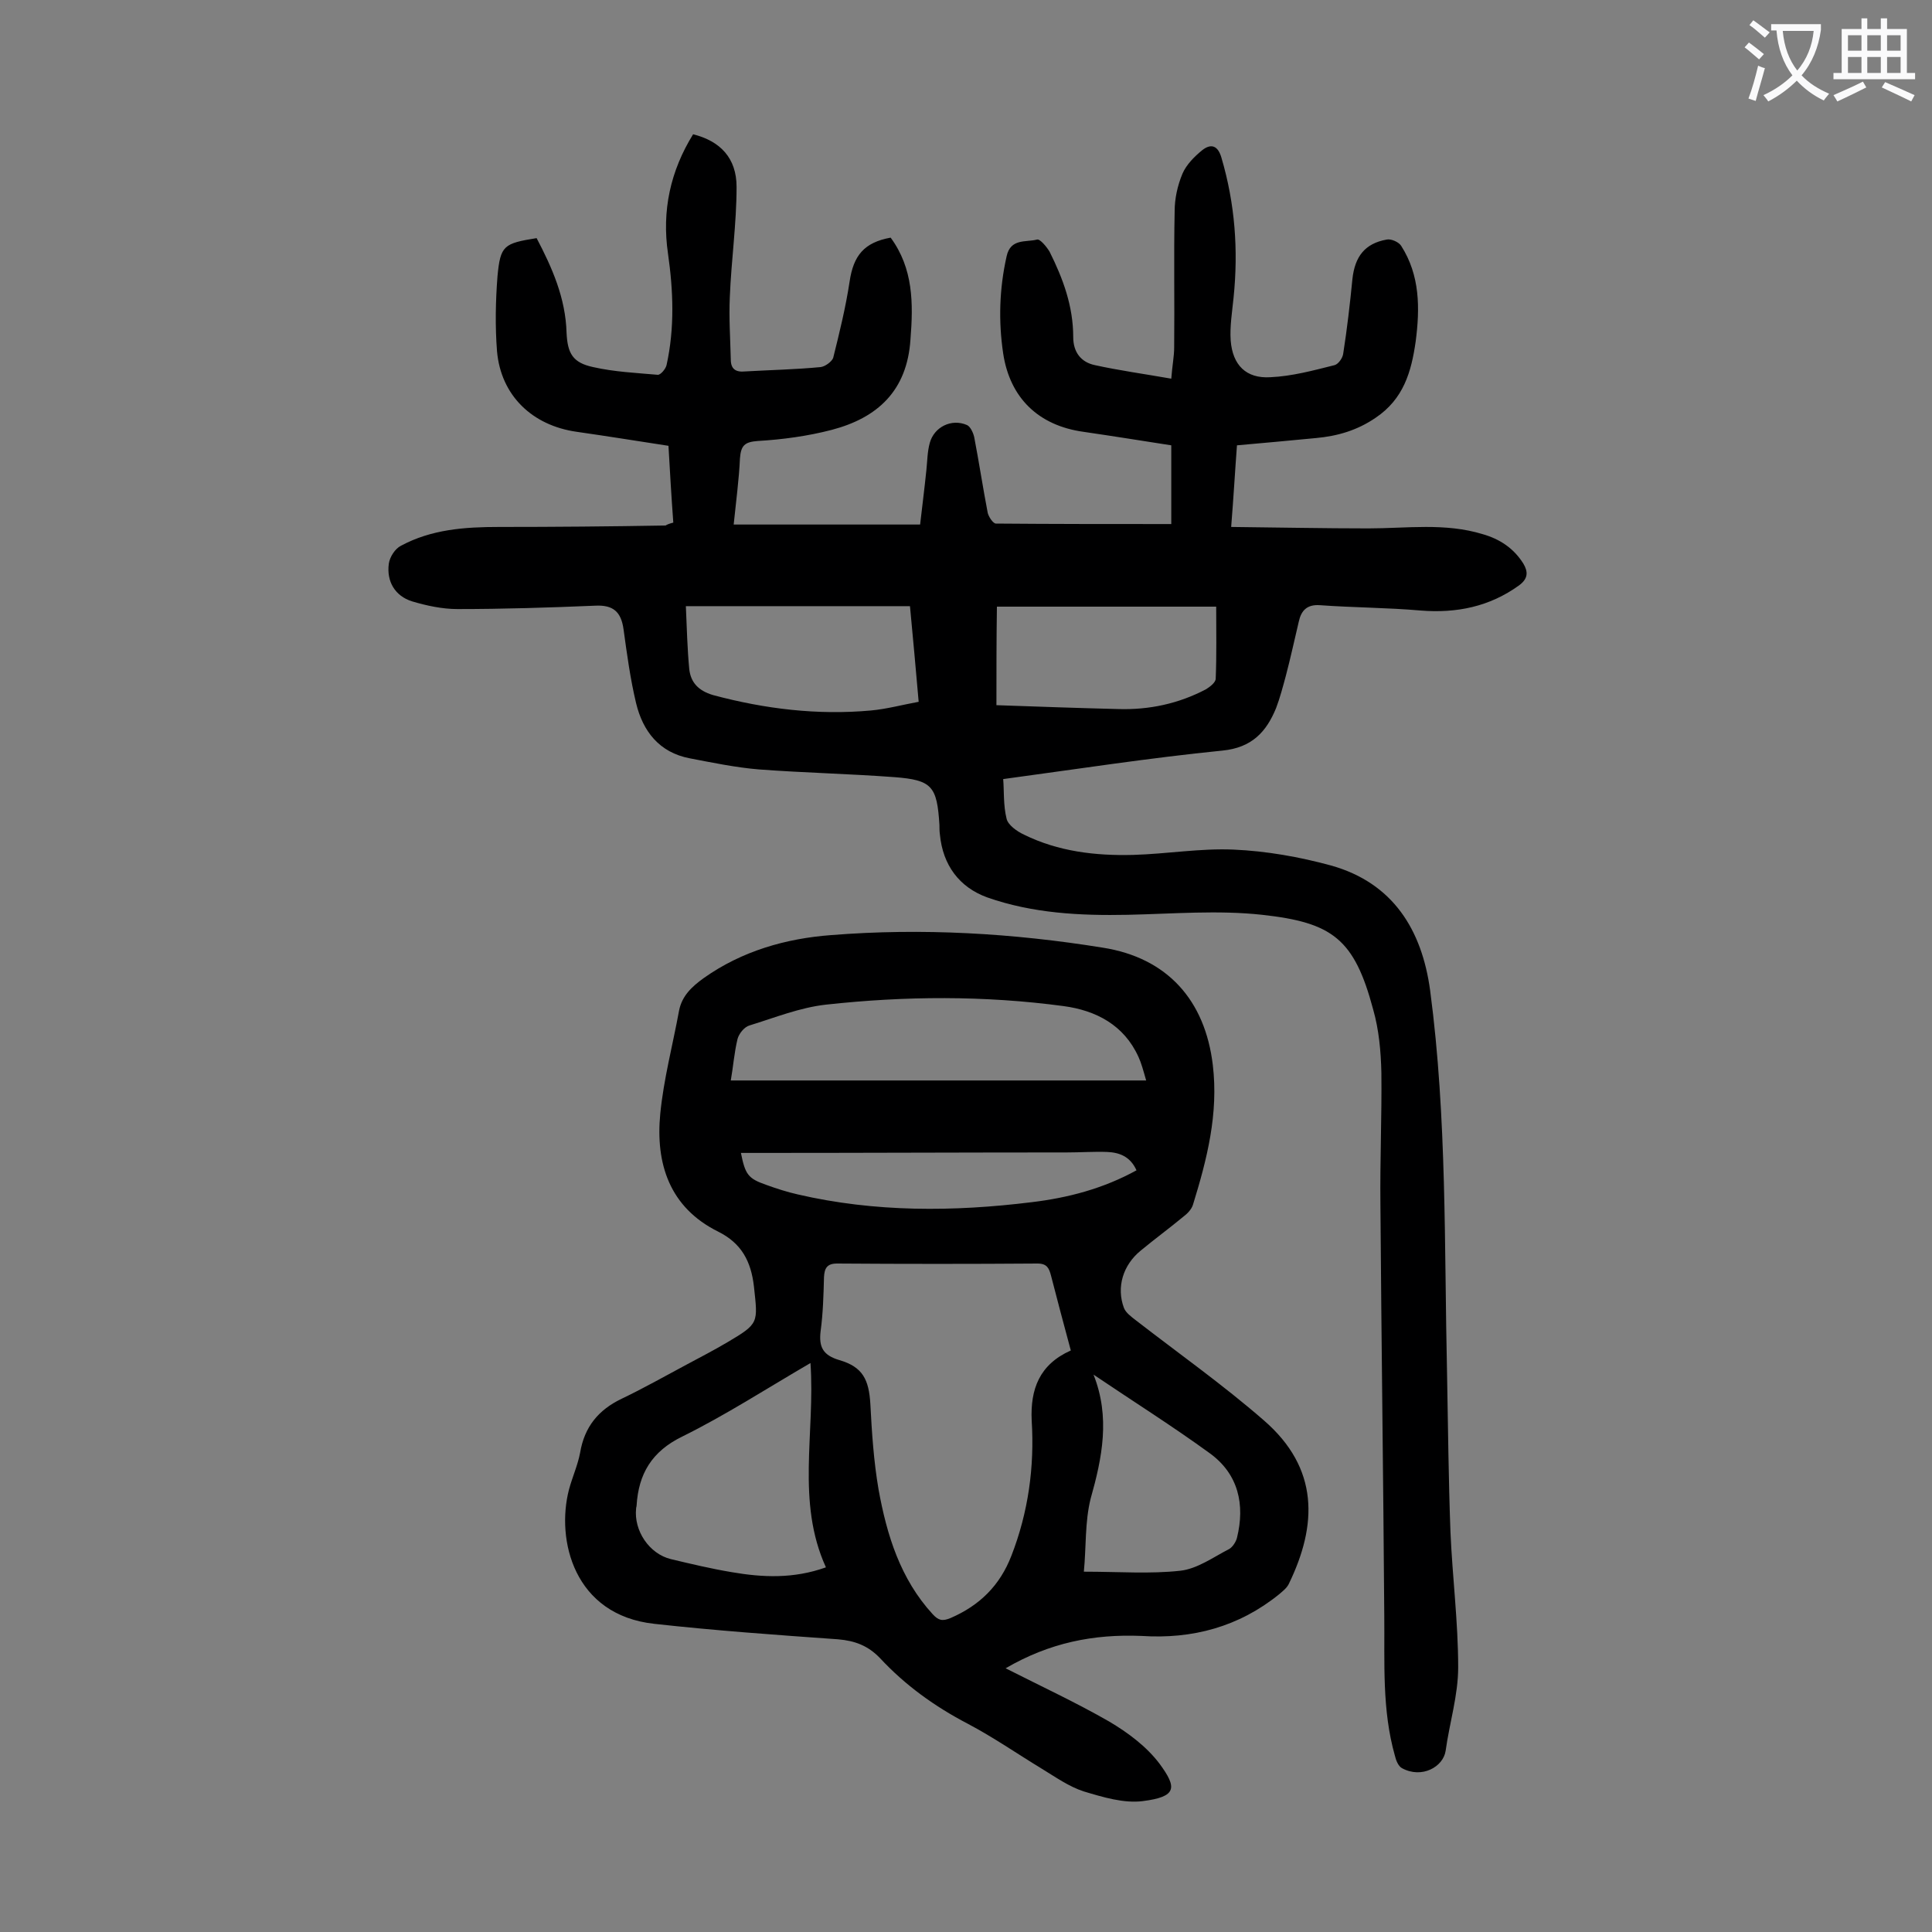 <svg enable-background="new 0 0 400 400" viewBox="0 0 400 400" xmlns="http://www.w3.org/2000/svg"><rect x="0" y="0" width="400" height="400" fill="#808080" stroke="none"/><path d="m139.4 108.2c-.4-5.4-.7-10.6-1-15.9-6.5-1-12.7-2-19-2.9-9.2-1.3-15.7-7.5-16.5-16.7-.4-5.1-.3-10.4.1-15.5.6-6.4 1.3-6.8 8.1-7.9 3.2 6.1 6 12.4 6.2 19.6.2 4.3 1.3 6.2 5.5 7.1 4.4 1 8.9 1.2 13.4 1.6.6 0 1.6-1.2 1.8-2 1.7-7.7 1.4-15.4.3-23.1-1.3-8.9.5-17.1 5.2-24.7 5.6 1.4 9 4.9 9 10.9 0 7.6-1.1 15.2-1.4 22.8-.2 4.3.1 8.6.2 12.9 0 2 1 2.7 3 2.5 5.2-.3 10.4-.4 15.6-.9.9-.1 2.3-1.1 2.6-1.9 1.3-5.2 2.6-10.5 3.4-15.8.8-5.4 3-8.1 8.5-9.1 4.7 6.4 4.7 13.6 4.1 21.1-.7 10.6-6.8 16.2-16.3 18.7-5 1.3-10.2 2-15.3 2.3-2.7.2-3.5.9-3.7 3.6-.2 4.4-.8 8.8-1.3 13.7h38.6c.4-3.5.9-7.4 1.3-11.3.2-1.9.2-3.8.7-5.6.9-3.3 4.5-5.1 7.7-3.7.7.3 1.3 1.6 1.5 2.5 1 5.2 1.8 10.5 2.8 15.7.2.8 1.1 2.2 1.7 2.2 11.9.1 23.8.1 36.3.1 0-5 0-10.5 0-16.3-5.8-.9-12-1.9-18.2-2.8-9.3-1.3-15.2-7-16.6-16.2-1-6.7-.8-13.4.7-20.1.8-3.8 4-2.9 6.3-3.5.6-.2 2 1.5 2.6 2.5 2.8 5.6 4.9 11.3 4.9 17.7 0 3.1 1.6 5.2 4.5 5.8 5 1.1 10.1 1.8 15.8 2.8.2-2.7.6-4.6.6-6.5.1-9.4-.1-18.8.1-28.2 0-2.6.6-5.3 1.6-7.7.8-1.9 2.5-3.6 4.1-4.9 1.9-1.5 3.3-.9 4 1.6 2.8 9.5 3.5 19.1 2.5 28.9-.3 3-.8 6-.6 8.9.4 5.1 3.2 7.9 8.2 7.6 4.5-.2 8.9-1.4 13.3-2.5.8-.2 1.7-1.5 1.8-2.4.8-5.1 1.4-10.3 1.9-15.4.5-4.7 2.6-7.4 7.1-8.2.9-.2 2.5.5 3 1.3 3.9 6.1 3.9 12.9 3 19.8-.9 6.3-2.5 11.9-8.3 15.8-3.8 2.6-7.9 3.8-12.4 4.2-5.3.5-10.5 1-16.3 1.5-.4 5.3-.7 10.7-1.2 16.9 9.7.1 19.1.3 28.4.3 7.9 0 15.9-1.2 23.7 1.2 3.5 1 6.4 2.9 8.4 6.1 1 1.7 1 3.1-.9 4.5-6.1 4.4-12.9 5.8-20.4 5.2-6.9-.6-13.9-.6-20.8-1.1-2.7-.2-3.9 1.1-4.4 3.4-.9 3.8-1.7 7.5-2.7 11.3-.6 2.2-1.2 4.5-2 6.6-2 4.9-5 8.2-11.1 8.8-15 1.5-29.9 3.8-45.4 5.9.2 2.3 0 5.4.7 8.2.3 1.3 2.1 2.6 3.6 3.3 7.1 3.5 14.8 4.4 22.6 4.2 7-.2 13.9-1.4 20.8-1.1 6.8.3 13.6 1.5 20.2 3.3 12.8 3.6 18.8 13.3 20.5 25.9 3.5 26.4 2.9 53 3.5 79.5.2 10.8.3 21.7.7 32.5.4 9.4 1.6 18.7 1.6 28.1 0 5.8-1.8 11.5-2.6 17.3-.5 3.3-4.9 5.8-9 3.6-.8-.4-1.3-1.7-1.5-2.6-2.7-9.5-2.1-19.3-2.2-29-.2-28.4-.6-56.8-.8-85.2-.1-9.1.3-18.1.2-27.2-.1-4.4-.5-8.9-1.7-13.1-3.9-14.6-8.4-18-23-19.6-9.1-1-18.5-.2-27.8 0-9.9.2-19.7-.3-29.1-3.6-5.8-2.1-9.2-6.7-9.8-13-.1-.7-.1-1.3-.1-2-.5-8-1.5-9.3-9.3-9.9-9.4-.7-18.8-.9-28.1-1.6-4.8-.4-9.6-1.4-14.3-2.3-6.3-1.2-9.7-5.6-11.1-11.4-1.2-5-1.9-10.2-2.6-15.3-.5-3.6-2.1-5.1-5.9-4.9-9.5.4-19 .7-28.5.7-3.1 0-6.4-.7-9.4-1.6-3.5-1.1-5.3-4.1-4.8-7.8.2-1.4 1.3-3.1 2.5-3.7 6.3-3.4 13.2-3.9 20.3-3.9 11.5 0 23-.1 34.5-.3.3-.2.8-.4 1.6-.6zm2.6 17.3c.2 4.5.3 8.8.7 13 .3 2.8 1.9 4.5 4.9 5.4 10.8 2.9 21.7 4.2 32.7 3.2 3.3-.3 6.6-1.2 9.9-1.8-.6-7-1.2-13.4-1.8-19.8-15.3 0-30.3 0-46.4 0zm64.3 20.5c8.7.3 16.9.6 25.2.8 6.4.2 12.5-1.1 18.2-4.1.8-.5 2-1.4 2-2.2.2-4.9.1-9.9.1-14.9-15.5 0-30.6 0-45.4 0-.1 6.8-.1 13.3-.1 20.4z" fill="#000001"/><path d="m208.2 345.4c7.5 3.8 14.6 7.1 21.4 11 3.9 2.3 7.8 5.2 10.5 8.8 3.6 4.9 3.6 6.8-3.5 7.7-3.9.5-8.2-.8-12.2-2-3.1-1-5.9-3-8.7-4.7-5.1-3.1-10-6.5-15.3-9.3-6.9-3.6-13-8-18.2-13.6-2.5-2.6-5.2-3.6-8.7-3.9-12.7-.9-25.4-1.8-38-3.2-16.7-1.8-20.4-17.4-17.7-27.8.7-2.6 1.8-5 2.3-7.6.9-5.4 3.8-8.9 8.6-11.2 4.6-2.2 9-4.7 13.5-7.1 2.8-1.5 5.7-3 8.4-4.6 6.6-3.9 6.3-4 5.5-11.5-.6-5.3-2.6-9-7.4-11.4-10.1-5-13-14.1-12-24.4.7-7.2 2.6-14.3 3.9-21.4.6-3 2.6-4.9 5.1-6.7 7.9-5.6 17-8.2 26.4-8.9 18.8-1.5 37.6-.4 56.2 2.6 13.4 2.1 21.2 10.9 22.8 24.3 1.2 10.1-1.2 19.5-4.1 28.9-.3 1-1.2 1.9-2 2.5-2.9 2.4-5.9 4.6-8.8 7-3.7 3-5.1 7.6-3.5 11.9.4 1 1.5 1.8 2.4 2.5 8.9 6.9 18.1 13.4 26.6 20.8 11.4 9.9 11.1 21.6 5.1 33.9-.4.8-1.3 1.5-2 2.1-8.3 6.7-17.9 9.3-28.5 8.6-9.9-.4-19 1.4-28.1 6.7zm13.5-65.8c-1.5-5.5-2.8-10.5-4.1-15.5-.4-1.5-.8-2.5-2.8-2.5-13.8.1-27.6.1-41.5 0-2.1 0-2.6 1-2.7 2.8-.1 3.8-.2 7.5-.7 11.2-.4 3.3.5 5 3.9 6 4.8 1.4 6.1 4 6.4 9.1.3 5.9.7 11.9 1.7 17.7 1.7 9.4 4.5 18.5 11.2 25.8 1.2 1.3 2 1.5 3.7.8 6-2.6 10.2-6.7 12.6-12.9 3.5-9 4.8-18.4 4.2-28-.3-6.5 1.6-11.6 8.1-14.5zm-70.4-55.9h86c-.6-2.1-1-3.6-1.6-4.9-3-6.6-8.8-9.6-15.5-10.5-16.4-2.2-32.8-2.1-49.2-.3-5.4.6-10.6 2.7-15.8 4.3-1.1.3-2.2 1.7-2.5 2.8-.7 2.9-.9 5.8-1.4 8.6zm16.5 58.5c-9.1 5.3-17.6 10.8-26.5 15.2-6.4 3.1-9.1 7.8-9.5 14.3 0 .2-.1.4-.1.6-.5 4.6 2.7 9.4 7.2 10.5 4.2 1 8.4 2 12.6 2.7 6.4 1.1 12.8 1.4 19.5-1-6.2-13.6-2.2-27.8-3.2-42.3zm56.6 43.2c7.3 0 13.7.5 20-.2 3.5-.4 6.8-2.8 10.1-4.5.7-.4 1.4-1.5 1.6-2.3 1.7-6.9.3-13.2-5.6-17.5-7.7-5.6-15.8-10.7-24.1-16.3 3.5 8.8 1.8 17.2-.6 25.7-1.2 4.8-.9 10-1.4 15.1zm10.9-83.1c-1.3-2.9-3.6-3.7-6.1-3.8-2.7-.1-5.5.1-8.3.1-21.3 0-42.6.1-63.9.1-1.2 0-2.4 0-3.6 0 .9 4.5 1.5 5.3 5.2 6.6 2.2.8 4.4 1.5 6.6 2 16 3.7 32.2 3.6 48.4 1.6 7.5-.9 14.8-2.8 21.7-6.6z" fill="#000001"/><g fill="#fafafb"><path d="m362.1 8.8c1.1.8 2.1 1.6 3.1 2.4l-1 1.1c-1.3-1.1-2.3-2-3-2.5zm1.9 4.8c.5.2.9.4 1.4.5-.6 2.3-1.3 4.5-1.9 6.8l-1.5-.5c.8-2.1 1.4-4.3 2-6.8zm-1-9.4c1.3.9 2.4 1.8 3.4 2.5l-1 1.1c-1.4-1.2-2.4-2.1-3.2-2.6zm3.7 2.2v-1.4h10.3v1.2c-.5 3.6-1.8 6.8-4 9.4 1.5 1.6 3.4 2.8 5.7 3.8-.3.4-.7.8-1.1 1.4-2.3-1.1-4.1-2.5-5.6-4.1-1.6 1.6-3.6 3.1-5.9 4.3-.3-.5-.7-.9-1-1.3 2.4-1.1 4.4-2.5 6-4.1-1.9-2.5-3-5.6-3.3-9.3h-1.1zm8.8 0h-6.4c.3 3.3 1.3 6 3 8.2 2-2.3 3.1-5.1 3.4-8.2z"/><path d="m385.3 3.8h1.3v2.2h2.8v-2.2h1.3v2.2h4.1v9.1h1.7v1.3h-16.9v-1.3h1.7v-9.1h4.1v-2.2zm.4 13.1.7 1.2c-1.8.9-3.8 1.9-6 2.9-.2-.4-.5-.8-.8-1.3 2.3-1 4.3-1.9 6.1-2.8zm-3.1-6.4h2.8v-3.2h-2.8zm0 4.6h2.8v-3.3h-2.8zm4-4.6h2.8v-3.2h-2.8zm0 4.6h2.8v-3.3h-2.8zm3.7 1.9c2.1.9 4.1 1.8 6.1 2.7l-.7 1.3c-2.2-1.1-4.2-2-6.1-2.9zm3.2-9.7h-2.8v3.2h2.8zm-2.8 7.8h2.8v-3.3h-2.8z"/></g></svg>